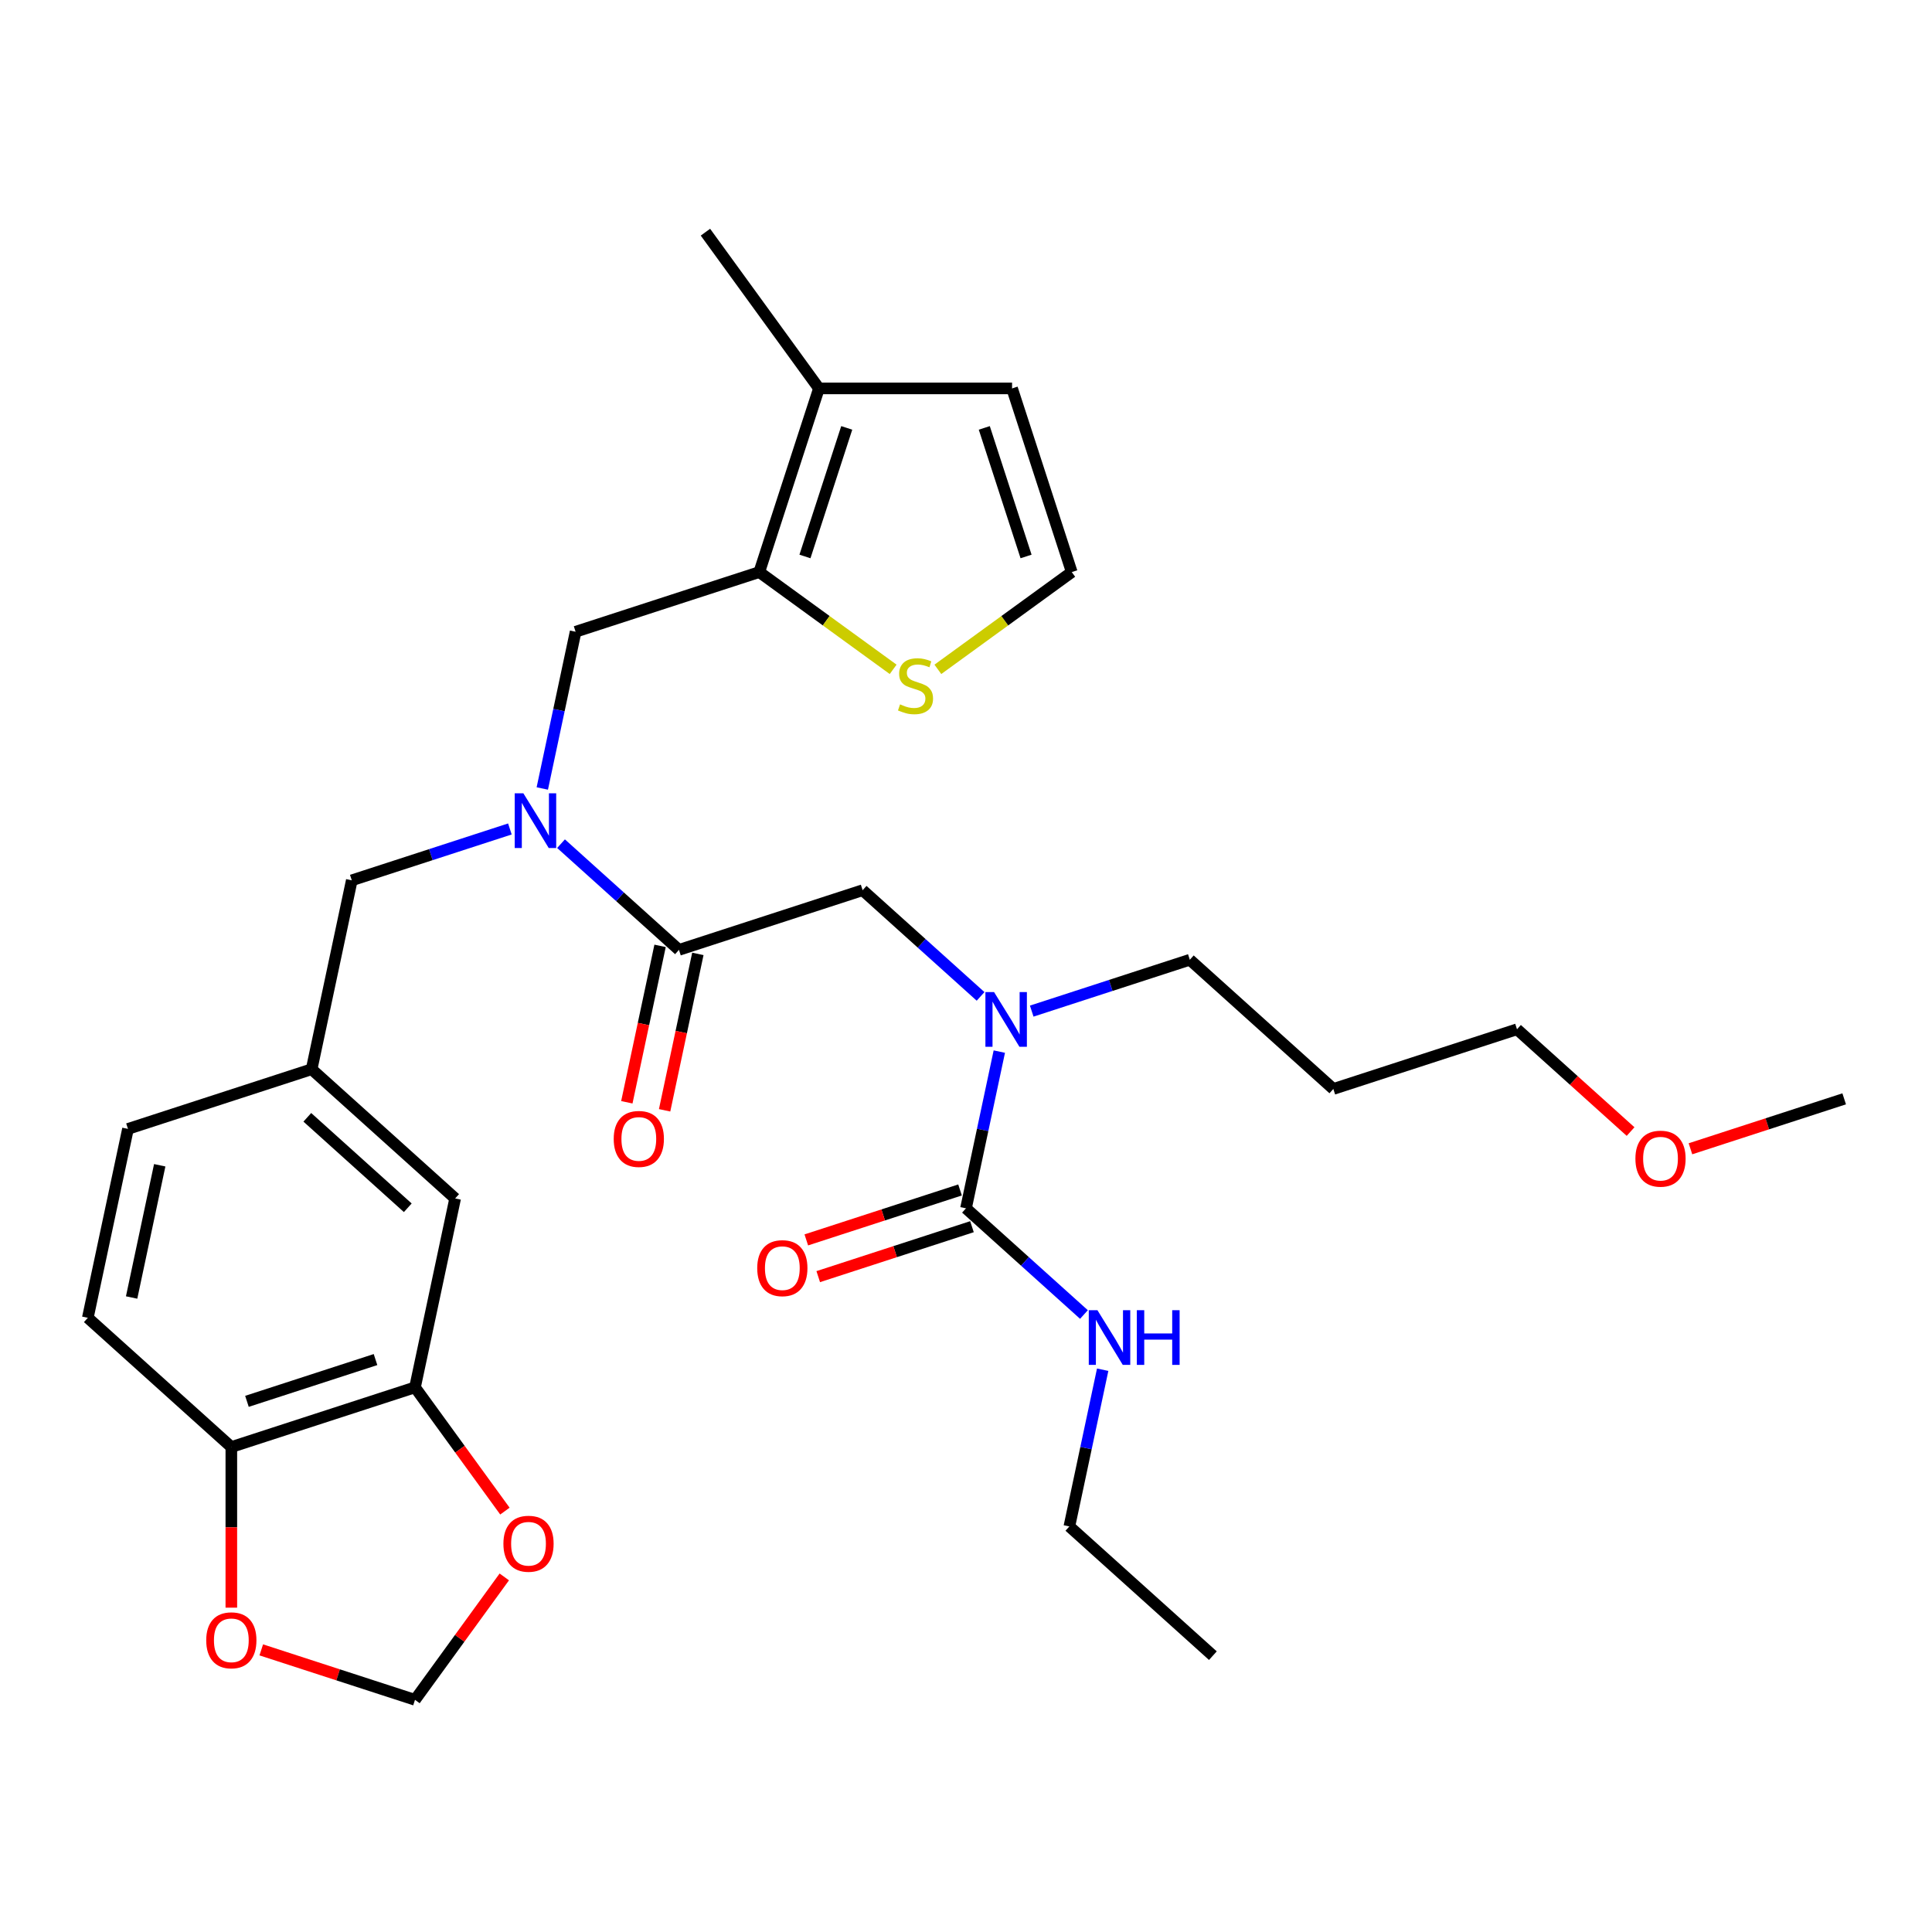 <?xml version='1.0' encoding='iso-8859-1'?>
<svg version='1.1' baseProfile='full'
              xmlns='http://www.w3.org/2000/svg'
                      xmlns:rdkit='http://www.rdkit.org/xml'
                      xmlns:xlink='http://www.w3.org/1999/xlink'
                  xml:space='preserve'
width='1000px' height='1000px' viewBox='0 0 1000 1000'>
<!-- END OF HEADER -->
<rect style='opacity:1.0;fill:#FFFFFF;stroke:none' width='1000' height='1000' x='0' y='0'> </rect>
<path class='bond-0' d='M 553.501,790.083 L 627.784,856.968' style='fill:none;fill-rule:evenodd;stroke:#000000;stroke-width:6px;stroke-linecap:butt;stroke-linejoin:miter;stroke-opacity:1' />
<path class='bond-1' d='M 553.501,790.083 L 562.122,749.522' style='fill:none;fill-rule:evenodd;stroke:#000000;stroke-width:6px;stroke-linecap:butt;stroke-linejoin:miter;stroke-opacity:1' />
<path class='bond-1' d='M 562.122,749.522 L 570.743,708.962' style='fill:none;fill-rule:evenodd;stroke:#0000FF;stroke-width:6px;stroke-linecap:butt;stroke-linejoin:miter;stroke-opacity:1' />
<path class='bond-2' d='M 507.548,515.735 L 477.024,488.25' style='fill:none;fill-rule:evenodd;stroke:#0000FF;stroke-width:6px;stroke-linecap:butt;stroke-linejoin:miter;stroke-opacity:1' />
<path class='bond-2' d='M 477.024,488.25 L 446.499,460.766' style='fill:none;fill-rule:evenodd;stroke:#000000;stroke-width:6px;stroke-linecap:butt;stroke-linejoin:miter;stroke-opacity:1' />
<path class='bond-3' d='M 517.243,544.304 L 508.621,584.864' style='fill:none;fill-rule:evenodd;stroke:#0000FF;stroke-width:6px;stroke-linecap:butt;stroke-linejoin:miter;stroke-opacity:1' />
<path class='bond-3' d='M 508.621,584.864 L 500,625.424' style='fill:none;fill-rule:evenodd;stroke:#000000;stroke-width:6px;stroke-linecap:butt;stroke-linejoin:miter;stroke-opacity:1' />
<path class='bond-4' d='M 534.017,523.351 L 574.932,510.056' style='fill:none;fill-rule:evenodd;stroke:#0000FF;stroke-width:6px;stroke-linecap:butt;stroke-linejoin:miter;stroke-opacity:1' />
<path class='bond-4' d='M 574.932,510.056 L 615.848,496.762' style='fill:none;fill-rule:evenodd;stroke:#000000;stroke-width:6px;stroke-linecap:butt;stroke-linejoin:miter;stroke-opacity:1' />
<path class='bond-5' d='M 496.911,615.918 L 457.125,628.845' style='fill:none;fill-rule:evenodd;stroke:#000000;stroke-width:6px;stroke-linecap:butt;stroke-linejoin:miter;stroke-opacity:1' />
<path class='bond-5' d='M 457.125,628.845 L 417.339,641.772' style='fill:none;fill-rule:evenodd;stroke:#FF0000;stroke-width:6px;stroke-linecap:butt;stroke-linejoin:miter;stroke-opacity:1' />
<path class='bond-5' d='M 503.089,634.931 L 463.303,647.858' style='fill:none;fill-rule:evenodd;stroke:#000000;stroke-width:6px;stroke-linecap:butt;stroke-linejoin:miter;stroke-opacity:1' />
<path class='bond-5' d='M 463.303,647.858 L 423.517,660.785' style='fill:none;fill-rule:evenodd;stroke:#FF0000;stroke-width:6px;stroke-linecap:butt;stroke-linejoin:miter;stroke-opacity:1' />
<path class='bond-6' d='M 500,625.424 L 530.524,652.909' style='fill:none;fill-rule:evenodd;stroke:#000000;stroke-width:6px;stroke-linecap:butt;stroke-linejoin:miter;stroke-opacity:1' />
<path class='bond-6' d='M 530.524,652.909 L 561.049,680.393' style='fill:none;fill-rule:evenodd;stroke:#0000FF;stroke-width:6px;stroke-linecap:butt;stroke-linejoin:miter;stroke-opacity:1' />
<path class='bond-7' d='M 690.131,563.647 L 615.848,496.762' style='fill:none;fill-rule:evenodd;stroke:#000000;stroke-width:6px;stroke-linecap:butt;stroke-linejoin:miter;stroke-opacity:1' />
<path class='bond-8' d='M 690.131,563.647 L 785.197,532.758' style='fill:none;fill-rule:evenodd;stroke:#000000;stroke-width:6px;stroke-linecap:butt;stroke-linejoin:miter;stroke-opacity:1' />
<path class='bond-9' d='M 341.656,489.576 L 333.052,530.057' style='fill:none;fill-rule:evenodd;stroke:#000000;stroke-width:6px;stroke-linecap:butt;stroke-linejoin:miter;stroke-opacity:1' />
<path class='bond-9' d='M 333.052,530.057 L 324.448,570.537' style='fill:none;fill-rule:evenodd;stroke:#FF0000;stroke-width:6px;stroke-linecap:butt;stroke-linejoin:miter;stroke-opacity:1' />
<path class='bond-9' d='M 361.211,493.733 L 352.607,534.213' style='fill:none;fill-rule:evenodd;stroke:#000000;stroke-width:6px;stroke-linecap:butt;stroke-linejoin:miter;stroke-opacity:1' />
<path class='bond-9' d='M 352.607,534.213 L 344.002,574.694' style='fill:none;fill-rule:evenodd;stroke:#FF0000;stroke-width:6px;stroke-linecap:butt;stroke-linejoin:miter;stroke-opacity:1' />
<path class='bond-10' d='M 351.434,491.655 L 446.499,460.766' style='fill:none;fill-rule:evenodd;stroke:#000000;stroke-width:6px;stroke-linecap:butt;stroke-linejoin:miter;stroke-opacity:1' />
<path class='bond-11' d='M 351.434,491.655 L 320.909,464.17' style='fill:none;fill-rule:evenodd;stroke:#000000;stroke-width:6px;stroke-linecap:butt;stroke-linejoin:miter;stroke-opacity:1' />
<path class='bond-11' d='M 320.909,464.17 L 290.385,436.686' style='fill:none;fill-rule:evenodd;stroke:#0000FF;stroke-width:6px;stroke-linecap:butt;stroke-linejoin:miter;stroke-opacity:1' />
<path class='bond-12' d='M 843.986,585.693 L 814.592,559.226' style='fill:none;fill-rule:evenodd;stroke:#FF0000;stroke-width:6px;stroke-linecap:butt;stroke-linejoin:miter;stroke-opacity:1' />
<path class='bond-12' d='M 814.592,559.226 L 785.197,532.758' style='fill:none;fill-rule:evenodd;stroke:#000000;stroke-width:6px;stroke-linecap:butt;stroke-linejoin:miter;stroke-opacity:1' />
<path class='bond-13' d='M 874.973,594.609 L 914.759,581.682' style='fill:none;fill-rule:evenodd;stroke:#FF0000;stroke-width:6px;stroke-linecap:butt;stroke-linejoin:miter;stroke-opacity:1' />
<path class='bond-13' d='M 914.759,581.682 L 954.545,568.755' style='fill:none;fill-rule:evenodd;stroke:#000000;stroke-width:6px;stroke-linecap:butt;stroke-linejoin:miter;stroke-opacity:1' />
<path class='bond-14' d='M 297.933,326.996 L 392.998,296.108' style='fill:none;fill-rule:evenodd;stroke:#000000;stroke-width:6px;stroke-linecap:butt;stroke-linejoin:miter;stroke-opacity:1' />
<path class='bond-15' d='M 297.933,326.996 L 289.312,367.557' style='fill:none;fill-rule:evenodd;stroke:#000000;stroke-width:6px;stroke-linecap:butt;stroke-linejoin:miter;stroke-opacity:1' />
<path class='bond-15' d='M 289.312,367.557 L 280.69,408.117' style='fill:none;fill-rule:evenodd;stroke:#0000FF;stroke-width:6px;stroke-linecap:butt;stroke-linejoin:miter;stroke-opacity:1' />
<path class='bond-16' d='M 263.916,429.07 L 223.001,442.364' style='fill:none;fill-rule:evenodd;stroke:#0000FF;stroke-width:6px;stroke-linecap:butt;stroke-linejoin:miter;stroke-opacity:1' />
<path class='bond-16' d='M 223.001,442.364 L 182.085,455.658' style='fill:none;fill-rule:evenodd;stroke:#000000;stroke-width:6px;stroke-linecap:butt;stroke-linejoin:miter;stroke-opacity:1' />
<path class='bond-17' d='M 182.085,455.658 L 161.303,553.432' style='fill:none;fill-rule:evenodd;stroke:#000000;stroke-width:6px;stroke-linecap:butt;stroke-linejoin:miter;stroke-opacity:1' />
<path class='bond-18' d='M 214.803,718.09 L 119.738,748.979' style='fill:none;fill-rule:evenodd;stroke:#000000;stroke-width:6px;stroke-linecap:butt;stroke-linejoin:miter;stroke-opacity:1' />
<path class='bond-18' d='M 194.366,703.711 L 127.82,725.333' style='fill:none;fill-rule:evenodd;stroke:#000000;stroke-width:6px;stroke-linecap:butt;stroke-linejoin:miter;stroke-opacity:1' />
<path class='bond-19' d='M 214.803,718.09 L 238.073,750.118' style='fill:none;fill-rule:evenodd;stroke:#000000;stroke-width:6px;stroke-linecap:butt;stroke-linejoin:miter;stroke-opacity:1' />
<path class='bond-19' d='M 238.073,750.118 L 261.342,782.145' style='fill:none;fill-rule:evenodd;stroke:#FF0000;stroke-width:6px;stroke-linecap:butt;stroke-linejoin:miter;stroke-opacity:1' />
<path class='bond-20' d='M 214.803,718.09 L 235.586,620.317' style='fill:none;fill-rule:evenodd;stroke:#000000;stroke-width:6px;stroke-linecap:butt;stroke-linejoin:miter;stroke-opacity:1' />
<path class='bond-21' d='M 119.738,748.979 L 119.738,790.552' style='fill:none;fill-rule:evenodd;stroke:#000000;stroke-width:6px;stroke-linecap:butt;stroke-linejoin:miter;stroke-opacity:1' />
<path class='bond-21' d='M 119.738,790.552 L 119.738,832.124' style='fill:none;fill-rule:evenodd;stroke:#FF0000;stroke-width:6px;stroke-linecap:butt;stroke-linejoin:miter;stroke-opacity:1' />
<path class='bond-22' d='M 119.738,748.979 L 45.455,682.094' style='fill:none;fill-rule:evenodd;stroke:#000000;stroke-width:6px;stroke-linecap:butt;stroke-linejoin:miter;stroke-opacity:1' />
<path class='bond-23' d='M 392.998,296.108 L 423.887,201.042' style='fill:none;fill-rule:evenodd;stroke:#000000;stroke-width:6px;stroke-linecap:butt;stroke-linejoin:miter;stroke-opacity:1' />
<path class='bond-23' d='M 416.645,288.025 L 438.267,221.48' style='fill:none;fill-rule:evenodd;stroke:#000000;stroke-width:6px;stroke-linecap:butt;stroke-linejoin:miter;stroke-opacity:1' />
<path class='bond-24' d='M 392.998,296.108 L 427.645,321.28' style='fill:none;fill-rule:evenodd;stroke:#000000;stroke-width:6px;stroke-linecap:butt;stroke-linejoin:miter;stroke-opacity:1' />
<path class='bond-24' d='M 427.645,321.28 L 462.291,346.452' style='fill:none;fill-rule:evenodd;stroke:#CCCC00;stroke-width:6px;stroke-linecap:butt;stroke-linejoin:miter;stroke-opacity:1' />
<path class='bond-25' d='M 423.887,201.042 L 523.845,201.042' style='fill:none;fill-rule:evenodd;stroke:#000000;stroke-width:6px;stroke-linecap:butt;stroke-linejoin:miter;stroke-opacity:1' />
<path class='bond-26' d='M 423.887,201.042 L 365.133,120.174' style='fill:none;fill-rule:evenodd;stroke:#000000;stroke-width:6px;stroke-linecap:butt;stroke-linejoin:miter;stroke-opacity:1' />
<path class='bond-27' d='M 485.441,346.452 L 520.087,321.28' style='fill:none;fill-rule:evenodd;stroke:#CCCC00;stroke-width:6px;stroke-linecap:butt;stroke-linejoin:miter;stroke-opacity:1' />
<path class='bond-27' d='M 520.087,321.28 L 554.734,296.108' style='fill:none;fill-rule:evenodd;stroke:#000000;stroke-width:6px;stroke-linecap:butt;stroke-linejoin:miter;stroke-opacity:1' />
<path class='bond-28' d='M 554.734,296.108 L 523.845,201.042' style='fill:none;fill-rule:evenodd;stroke:#000000;stroke-width:6px;stroke-linecap:butt;stroke-linejoin:miter;stroke-opacity:1' />
<path class='bond-28' d='M 531.087,288.025 L 509.465,221.48' style='fill:none;fill-rule:evenodd;stroke:#000000;stroke-width:6px;stroke-linecap:butt;stroke-linejoin:miter;stroke-opacity:1' />
<path class='bond-29' d='M 261.022,816.211 L 237.913,848.018' style='fill:none;fill-rule:evenodd;stroke:#FF0000;stroke-width:6px;stroke-linecap:butt;stroke-linejoin:miter;stroke-opacity:1' />
<path class='bond-29' d='M 237.913,848.018 L 214.803,879.826' style='fill:none;fill-rule:evenodd;stroke:#000000;stroke-width:6px;stroke-linecap:butt;stroke-linejoin:miter;stroke-opacity:1' />
<path class='bond-30' d='M 135.231,853.971 L 175.017,866.898' style='fill:none;fill-rule:evenodd;stroke:#FF0000;stroke-width:6px;stroke-linecap:butt;stroke-linejoin:miter;stroke-opacity:1' />
<path class='bond-30' d='M 175.017,866.898 L 214.803,879.826' style='fill:none;fill-rule:evenodd;stroke:#000000;stroke-width:6px;stroke-linecap:butt;stroke-linejoin:miter;stroke-opacity:1' />
<path class='bond-31' d='M 235.586,620.317 L 161.303,553.432' style='fill:none;fill-rule:evenodd;stroke:#000000;stroke-width:6px;stroke-linecap:butt;stroke-linejoin:miter;stroke-opacity:1' />
<path class='bond-31' d='M 211.066,625.141 L 159.068,578.321' style='fill:none;fill-rule:evenodd;stroke:#000000;stroke-width:6px;stroke-linecap:butt;stroke-linejoin:miter;stroke-opacity:1' />
<path class='bond-32' d='M 45.455,682.094 L 66.237,584.321' style='fill:none;fill-rule:evenodd;stroke:#000000;stroke-width:6px;stroke-linecap:butt;stroke-linejoin:miter;stroke-opacity:1' />
<path class='bond-32' d='M 68.127,671.585 L 82.674,603.143' style='fill:none;fill-rule:evenodd;stroke:#000000;stroke-width:6px;stroke-linecap:butt;stroke-linejoin:miter;stroke-opacity:1' />
<path class='bond-33' d='M 161.303,553.432 L 66.237,584.321' style='fill:none;fill-rule:evenodd;stroke:#000000;stroke-width:6px;stroke-linecap:butt;stroke-linejoin:miter;stroke-opacity:1' />
<path  class='atom-1' d='M 514.525 513.497
L 523.801 528.49
Q 524.721 529.97, 526.2 532.649
Q 527.679 535.328, 527.759 535.488
L 527.759 513.497
L 531.518 513.497
L 531.518 541.805
L 527.64 541.805
L 517.684 525.412
Q 516.524 523.493, 515.285 521.294
Q 514.085 519.094, 513.725 518.415
L 513.725 541.805
L 510.047 541.805
L 510.047 513.497
L 514.525 513.497
' fill='#0000FF'/>
<path  class='atom-3' d='M 391.94 656.393
Q 391.94 649.596, 395.298 645.797
Q 398.657 641.999, 404.934 641.999
Q 411.212 641.999, 414.57 645.797
Q 417.929 649.596, 417.929 656.393
Q 417.929 663.27, 414.53 667.188
Q 411.132 671.067, 404.934 671.067
Q 398.697 671.067, 395.298 667.188
Q 391.94 663.31, 391.94 656.393
M 404.934 667.868
Q 409.253 667.868, 411.572 664.989
Q 413.931 662.071, 413.931 656.393
Q 413.931 650.835, 411.572 648.037
Q 409.253 645.198, 404.934 645.198
Q 400.616 645.198, 398.257 647.997
Q 395.938 650.795, 395.938 656.393
Q 395.938 662.111, 398.257 664.989
Q 400.616 667.868, 404.934 667.868
' fill='#FF0000'/>
<path  class='atom-4' d='M 568.026 678.155
L 577.302 693.149
Q 578.222 694.628, 579.701 697.307
Q 581.18 699.986, 581.26 700.146
L 581.26 678.155
L 585.019 678.155
L 585.019 706.463
L 581.14 706.463
L 571.184 690.07
Q 570.025 688.151, 568.785 685.952
Q 567.586 683.753, 567.226 683.073
L 567.226 706.463
L 563.548 706.463
L 563.548 678.155
L 568.026 678.155
' fill='#0000FF'/>
<path  class='atom-4' d='M 588.417 678.155
L 592.256 678.155
L 592.256 690.19
L 606.729 690.19
L 606.729 678.155
L 610.568 678.155
L 610.568 706.463
L 606.729 706.463
L 606.729 693.389
L 592.256 693.389
L 592.256 706.463
L 588.417 706.463
L 588.417 678.155
' fill='#0000FF'/>
<path  class='atom-8' d='M 317.657 589.508
Q 317.657 582.711, 321.015 578.913
Q 324.374 575.114, 330.651 575.114
Q 336.929 575.114, 340.287 578.913
Q 343.646 582.711, 343.646 589.508
Q 343.646 596.385, 340.247 600.304
Q 336.849 604.182, 330.651 604.182
Q 324.414 604.182, 321.015 600.304
Q 317.657 596.425, 317.657 589.508
M 330.651 600.983
Q 334.969 600.983, 337.288 598.105
Q 339.647 595.186, 339.647 589.508
Q 339.647 583.95, 337.288 581.152
Q 334.969 578.313, 330.651 578.313
Q 326.333 578.313, 323.974 581.112
Q 321.655 583.911, 321.655 589.508
Q 321.655 595.226, 323.974 598.105
Q 326.333 600.983, 330.651 600.983
' fill='#FF0000'/>
<path  class='atom-10' d='M 846.485 599.723
Q 846.485 592.926, 849.844 589.128
Q 853.203 585.329, 859.48 585.329
Q 865.757 585.329, 869.116 589.128
Q 872.474 592.926, 872.474 599.723
Q 872.474 606.6, 869.076 610.519
Q 865.677 614.397, 859.48 614.397
Q 853.243 614.397, 849.844 610.519
Q 846.485 606.64, 846.485 599.723
M 859.48 611.198
Q 863.798 611.198, 866.117 608.32
Q 868.476 605.401, 868.476 599.723
Q 868.476 594.166, 866.117 591.367
Q 863.798 588.528, 859.48 588.528
Q 855.162 588.528, 852.803 591.327
Q 850.484 594.126, 850.484 599.723
Q 850.484 605.441, 852.803 608.32
Q 855.162 611.198, 859.48 611.198
' fill='#FF0000'/>
<path  class='atom-12' d='M 270.893 410.616
L 280.169 425.609
Q 281.089 427.089, 282.568 429.768
Q 284.048 432.447, 284.128 432.606
L 284.128 410.616
L 287.886 410.616
L 287.886 438.924
L 284.008 438.924
L 274.052 422.531
Q 272.892 420.612, 271.653 418.412
Q 270.453 416.213, 270.093 415.534
L 270.093 438.924
L 266.415 438.924
L 266.415 410.616
L 270.893 410.616
' fill='#0000FF'/>
<path  class='atom-18' d='M 465.869 364.577
Q 466.189 364.697, 467.509 365.257
Q 468.828 365.817, 470.268 366.177
Q 471.747 366.496, 473.186 366.496
Q 475.865 366.496, 477.425 365.217
Q 478.984 363.898, 478.984 361.618
Q 478.984 360.059, 478.184 359.1
Q 477.425 358.14, 476.225 357.62
Q 475.026 357.1, 473.026 356.501
Q 470.508 355.741, 468.988 355.021
Q 467.509 354.302, 466.429 352.782
Q 465.39 351.263, 465.39 348.704
Q 465.39 345.145, 467.789 342.946
Q 470.228 340.747, 475.026 340.747
Q 478.304 340.747, 482.023 342.307
L 481.103 345.385
Q 477.704 343.986, 475.146 343.986
Q 472.387 343.986, 470.867 345.145
Q 469.348 346.265, 469.388 348.224
Q 469.388 349.743, 470.148 350.663
Q 470.947 351.583, 472.067 352.102
Q 473.226 352.622, 475.146 353.222
Q 477.704 354.022, 479.224 354.821
Q 480.743 355.621, 481.823 357.26
Q 482.942 358.86, 482.942 361.618
Q 482.942 365.537, 480.303 367.656
Q 477.704 369.735, 473.346 369.735
Q 470.827 369.735, 468.908 369.175
Q 467.029 368.656, 464.79 367.736
L 465.869 364.577
' fill='#CCCC00'/>
<path  class='atom-22' d='M 260.563 799.038
Q 260.563 792.241, 263.921 788.442
Q 267.28 784.644, 273.557 784.644
Q 279.834 784.644, 283.193 788.442
Q 286.552 792.241, 286.552 799.038
Q 286.552 805.915, 283.153 809.833
Q 279.754 813.712, 273.557 813.712
Q 267.32 813.712, 263.921 809.833
Q 260.563 805.955, 260.563 799.038
M 273.557 810.513
Q 277.875 810.513, 280.194 807.634
Q 282.553 804.716, 282.553 799.038
Q 282.553 793.48, 280.194 790.681
Q 277.875 787.843, 273.557 787.843
Q 269.239 787.843, 266.88 790.642
Q 264.561 793.44, 264.561 799.038
Q 264.561 804.756, 266.88 807.634
Q 269.239 810.513, 273.557 810.513
' fill='#FF0000'/>
<path  class='atom-23' d='M 106.743 849.017
Q 106.743 842.22, 110.102 838.421
Q 113.46 834.623, 119.738 834.623
Q 126.015 834.623, 129.374 838.421
Q 132.732 842.22, 132.732 849.017
Q 132.732 855.894, 129.334 859.812
Q 125.935 863.691, 119.738 863.691
Q 113.5 863.691, 110.102 859.812
Q 106.743 855.934, 106.743 849.017
M 119.738 860.492
Q 124.056 860.492, 126.375 857.613
Q 128.734 854.695, 128.734 849.017
Q 128.734 843.459, 126.375 840.66
Q 124.056 837.822, 119.738 837.822
Q 115.42 837.822, 113.061 840.62
Q 110.742 843.419, 110.742 849.017
Q 110.742 854.734, 113.061 857.613
Q 115.42 860.492, 119.738 860.492
' fill='#FF0000'/>
</svg>
